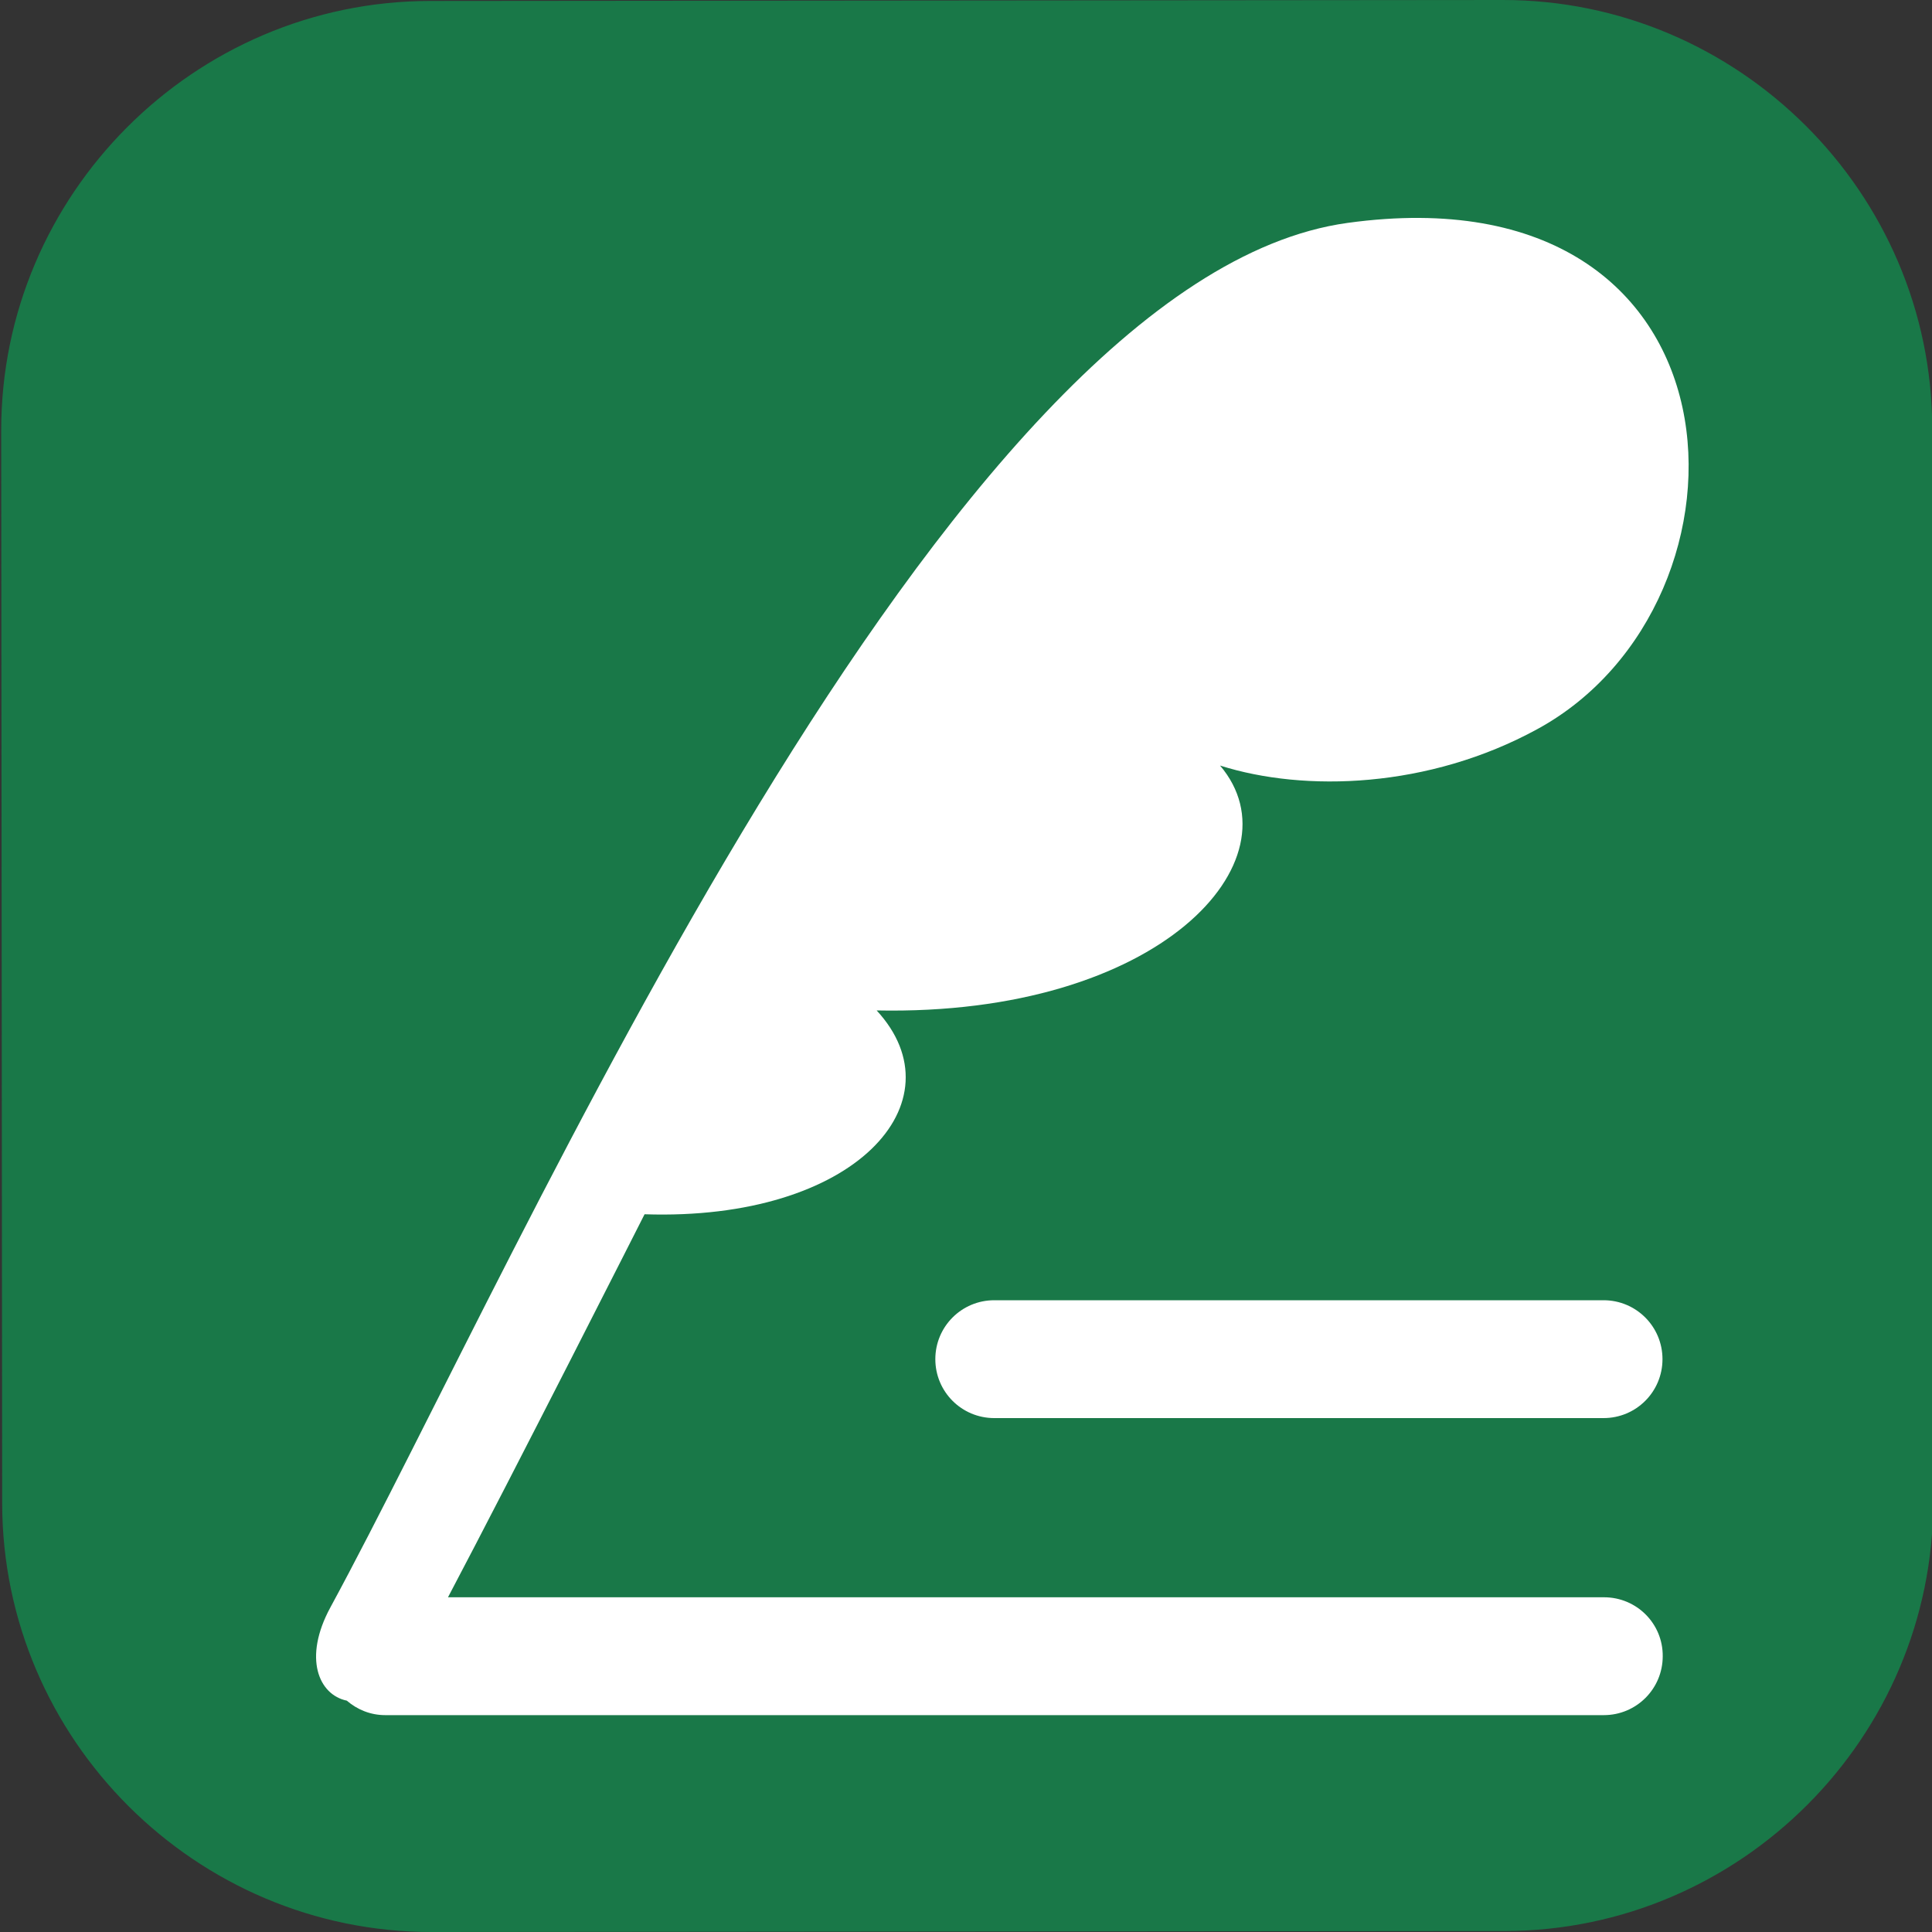 <?xml version="1.0" encoding="utf-8"?>
<!-- Generator: Adobe Illustrator 27.9.6, SVG Export Plug-In . SVG Version: 9.03 Build 54986)  -->
<svg version="1.1" id="レイヤー_1" xmlns="http://www.w3.org/2000/svg" xmlns:xlink="http://www.w3.org/1999/xlink" x="0px"
	 y="0px" viewBox="0 0 800 800" style="enable-background:new 0 0 800 800;" xml:space="preserve">
<rect x="0" y="0" width="800" height="800" fill="#333333" stroke="none"/>
<style type="text/css">
	.st0{fill:#197848;}
	.st1{fill:#FFFFFF;}
</style>
<path class="st0" d="M623,799.6L178.8,800C81.1,800.1,1,720.2,0.9,622.5L0.5,178.3C0.4,80.6,80.3,0.5,178,0.4L622.2,0
	C719.9-0.1,800,79.8,800.1,177.5l0.4,444.2C800.6,719.5,720.7,799.5,623,799.6z"/>
<g>
	<path class="st1" d="M664.2,661.4H185.5c27.5-52.1,81.4-158.6,81.4-158.6c87.3,2.9,131-46.6,96.1-84.4
		c117.4,2.4,175.5-62.2,142.2-101.4c35,11.1,86.4,9.5,131.4-15.1c96.1-52.4,90.3-232.9-78.6-209.6
		c-167.4,23.1-342.3,428-421.2,573.3c-11.4,21-4.8,36.2,6.8,38.6c4.3,3.7,9.8,6,15.9,6h504.6c13.5,0,24.4-10.9,24.4-24.4
		C688.6,672.3,677.7,661.4,664.2,661.4z"/>
	<path class="st1" d="M411.7,538.4c-13.5,0-24.4,10.9-24.4,24.4c0,13.5,10.9,24.4,24.4,24.4h252.3c13.5,0,24.4-10.9,24.4-24.4
		c0-13.5-10.9-24.4-24.4-24.4H411.7z"/>
</g>
</svg>
